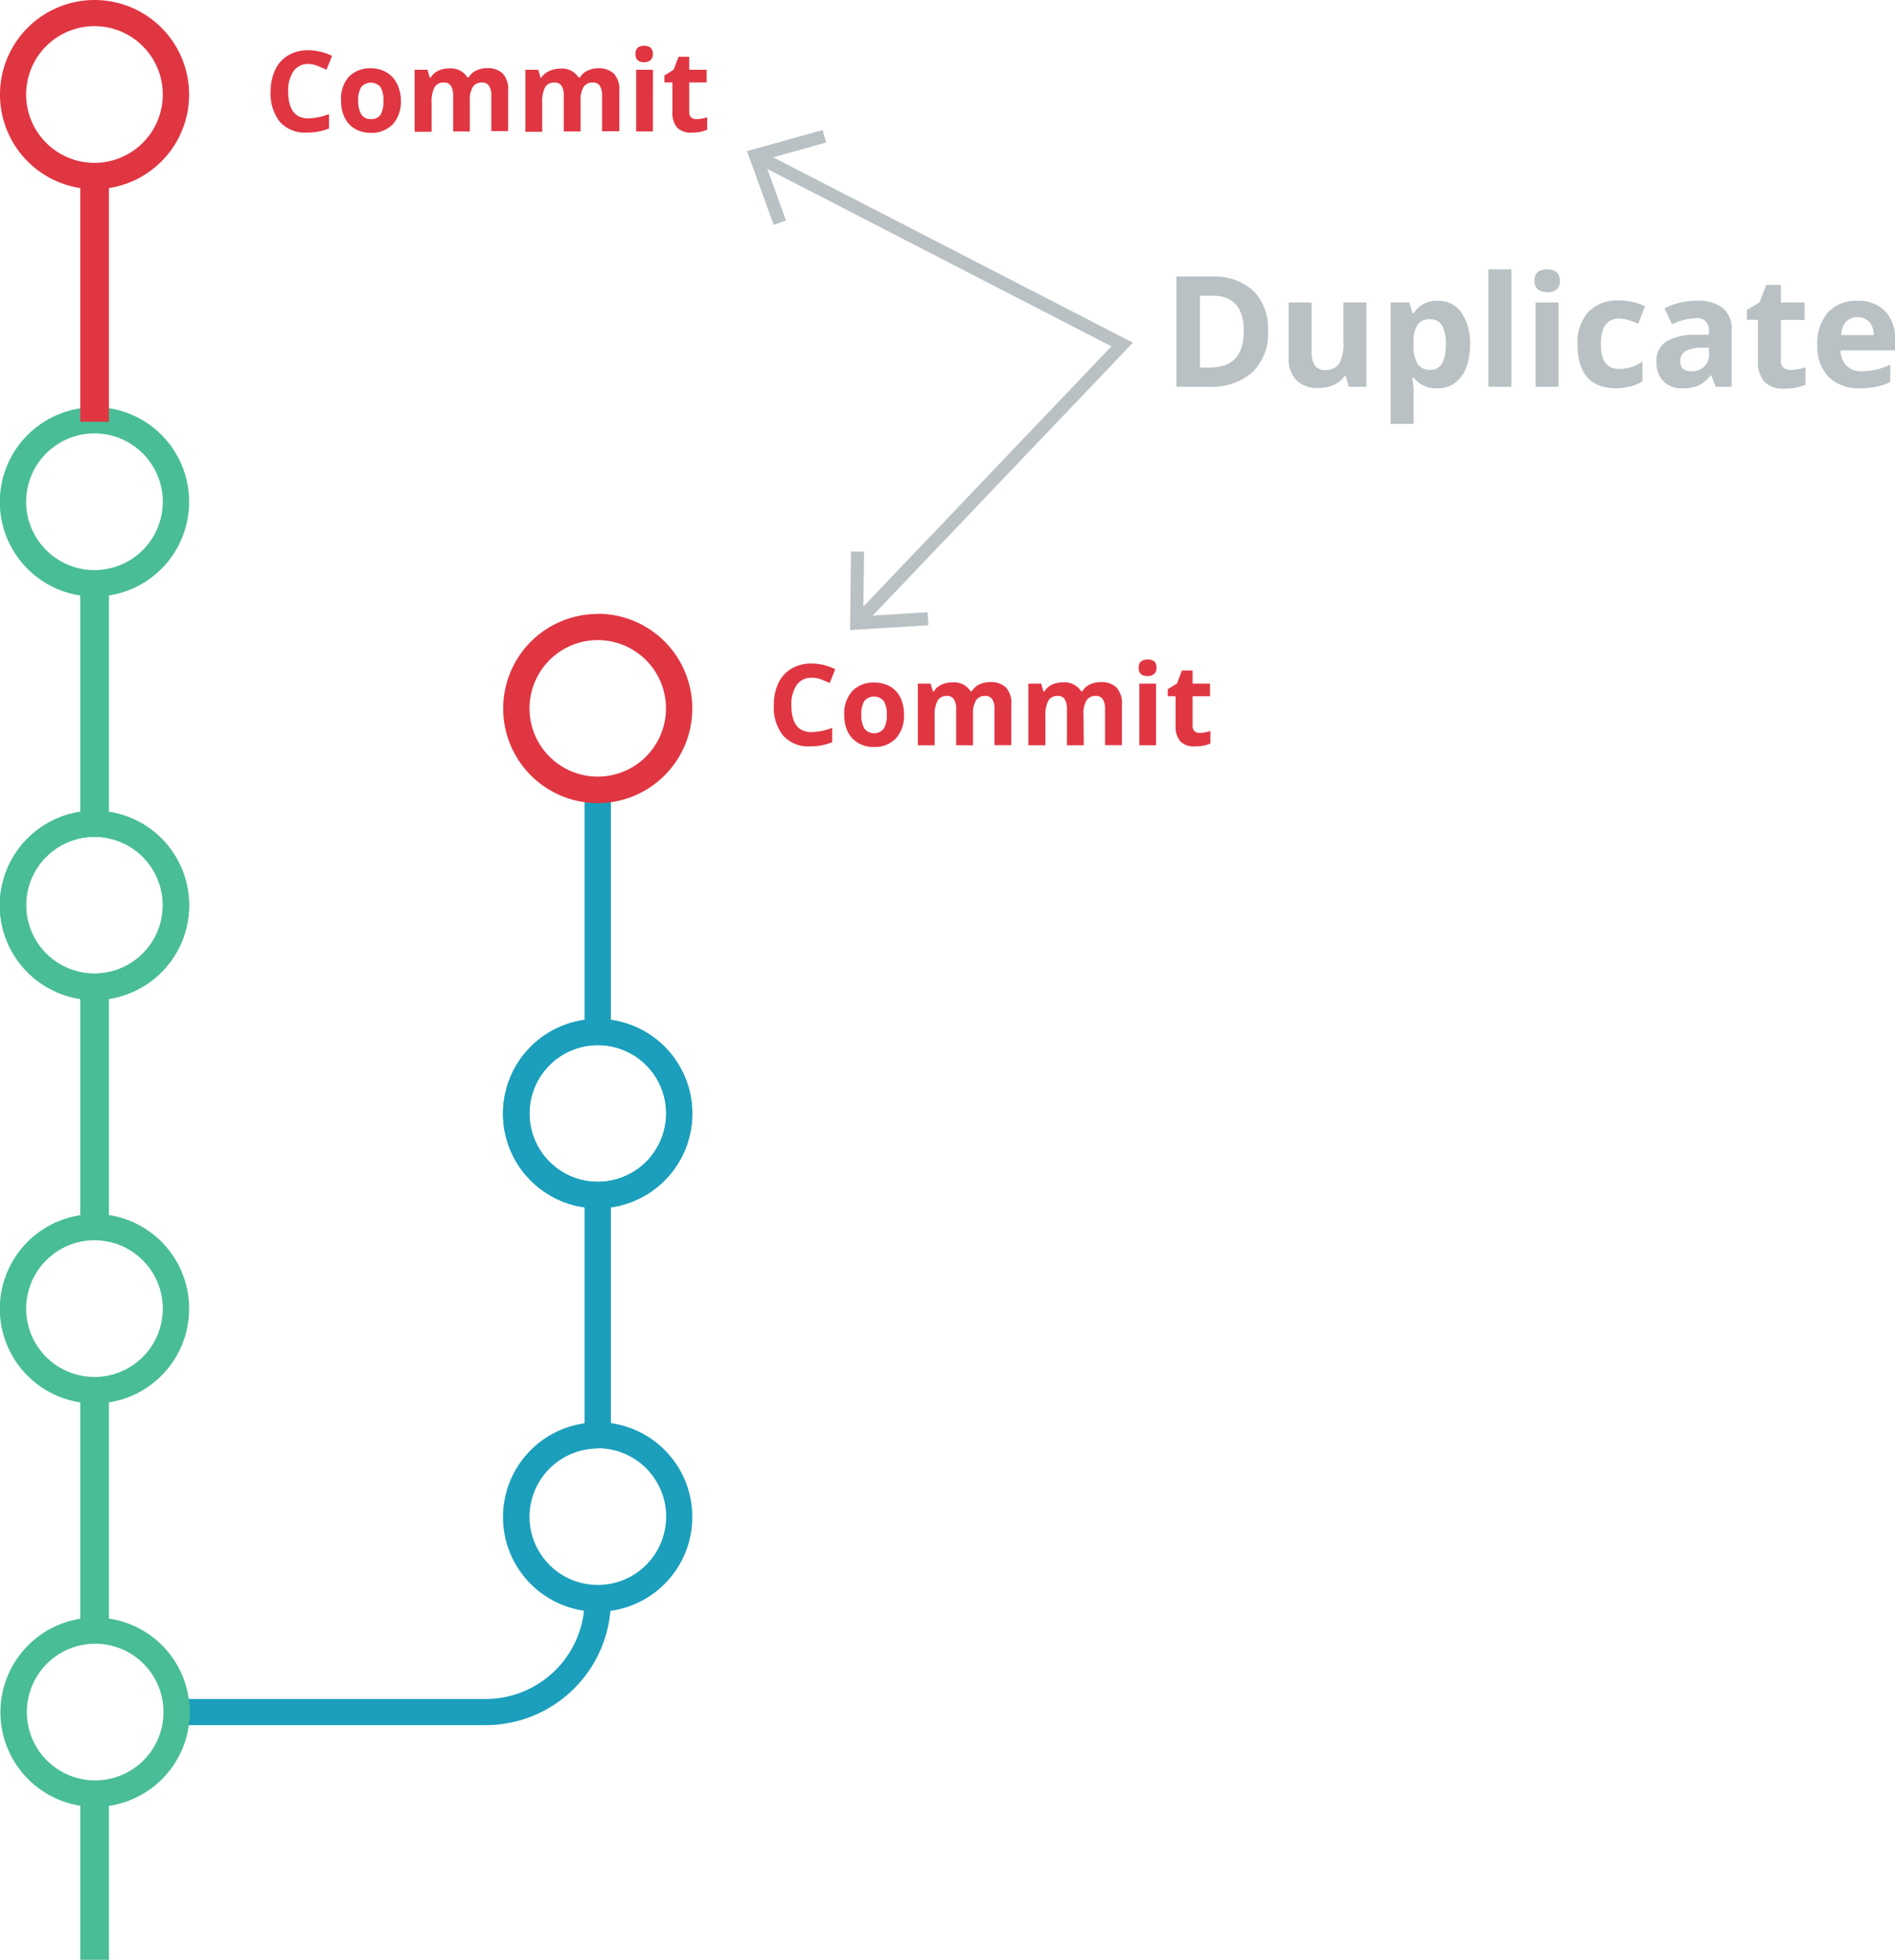 <?xml version="1.0" encoding="UTF-8"?> <svg xmlns="http://www.w3.org/2000/svg" viewBox="0 0 217.45 224.82"><defs><style>.cls-1{fill:#bac1c4;}.cls-2{fill:#e03642;}.cls-3{fill:#49bd97;}.cls-4{fill:#1b9fbc;}</style></defs><g id="SVG-exports"><path class="cls-1" d="M145.5,37.93a6.21,6.21,0,0,1-1.78,4.78,7.21,7.21,0,0,1-5.13,1.66H135V31.72h4a6.69,6.69,0,0,1,4.81,1.63A6.06,6.06,0,0,1,145.5,37.93Zm-2.78.06q0-4.07-3.61-4.07h-1.42v8.24h1.15C141.42,42.16,142.72,40.77,142.72,38Z"></path><path class="cls-1" d="M154.77,44.37l-.35-1.23h-.14a2.78,2.78,0,0,1-1.2,1,4.19,4.19,0,0,1-1.78.37,3.39,3.39,0,0,1-2.57-.92,3.63,3.63,0,0,1-.86-2.62V34.7h2.64v5.65a2.7,2.7,0,0,0,.37,1.57,1.34,1.34,0,0,0,1.18.52,1.78,1.78,0,0,0,1.61-.74,4.66,4.66,0,0,0,.49-2.45V34.7h2.64v9.67Z"></path><path class="cls-1" d="M164.88,44.55a3.23,3.23,0,0,1-2.67-1.24h-.14c.09.81.14,1.27.14,1.4v3.92h-2.64V34.7h2.15l.37,1.25h.12A3.05,3.05,0,0,1,165,34.51a3.16,3.16,0,0,1,2.69,1.33,6.17,6.17,0,0,1,1,3.68,7.31,7.31,0,0,1-.46,2.69A3.77,3.77,0,0,1,166.86,44,3.32,3.32,0,0,1,164.88,44.55Zm-.78-7.92a1.66,1.66,0,0,0-1.42.6,3.42,3.42,0,0,0-.47,2v.29a4.05,4.05,0,0,0,.46,2.23,1.66,1.66,0,0,0,1.47.68c1.18,0,1.77-1,1.77-2.93a4.21,4.21,0,0,0-.43-2.14A1.49,1.49,0,0,0,164.1,36.63Z"></path><path class="cls-1" d="M173.43,44.37h-2.64V30.9h2.64Z"></path><path class="cls-1" d="M176.08,32.19q0-1.29,1.44-1.29T179,32.19a1.27,1.27,0,0,1-.36,1,1.51,1.51,0,0,1-1.08.34C176.56,33.49,176.08,33.06,176.08,32.19Zm2.76,12.18H176.2V34.7h2.64Z"></path><path class="cls-1" d="M185.54,44.55c-3,0-4.52-1.66-4.52-5a5.28,5.28,0,0,1,1.23-3.77,4.6,4.6,0,0,1,3.52-1.31,6.69,6.69,0,0,1,3,.66l-.78,2c-.41-.17-.8-.31-1.16-.42a3.91,3.91,0,0,0-1.07-.16c-1.37,0-2.06,1-2.06,2.93s.69,2.84,2.06,2.84a4.85,4.85,0,0,0,1.41-.2,5.06,5.06,0,0,0,1.3-.64v2.26a4.25,4.25,0,0,1-1.29.56A7,7,0,0,1,185.54,44.55Z"></path><path class="cls-1" d="M196.87,44.37l-.51-1.31h-.07a3.86,3.86,0,0,1-1.37,1.16,4.39,4.39,0,0,1-1.84.33,3,3,0,0,1-2.2-.8,3.08,3.08,0,0,1-.8-2.27,2.56,2.56,0,0,1,1.08-2.27,6.2,6.2,0,0,1,3.25-.81l1.68,0v-.42a1.32,1.32,0,0,0-1.51-1.48,7,7,0,0,0-2.72.7L191,35.37a7.93,7.93,0,0,1,3.71-.87,4.56,4.56,0,0,1,3,.85,3.1,3.1,0,0,1,1,2.58v6.44Zm-.78-4.48-1,0a3.41,3.41,0,0,0-1.72.42,1.31,1.31,0,0,0-.56,1.16c0,.74.43,1.12,1.28,1.12a2.05,2.05,0,0,0,1.47-.53,1.84,1.84,0,0,0,.55-1.4Z"></path><path class="cls-1" d="M205.51,42.44a5.79,5.79,0,0,0,1.66-.3v2a6,6,0,0,1-2.42.44,3,3,0,0,1-2.31-.8,3.52,3.52,0,0,1-.72-2.41V36.68h-1.27V35.56l1.46-.88.76-2h1.69V34.7h2.71v2h-2.71v4.66a1,1,0,0,0,.31.84A1.3,1.3,0,0,0,205.51,42.44Z"></path><path class="cls-1" d="M213.51,44.55a5,5,0,0,1-3.66-1.29,4.92,4.92,0,0,1-1.31-3.66,5.38,5.38,0,0,1,1.21-3.76,4.35,4.35,0,0,1,3.37-1.33,4.26,4.26,0,0,1,3.19,1.17,4.44,4.44,0,0,1,1.14,3.23v1.28h-6.24a2.53,2.53,0,0,0,.67,1.76,2.34,2.34,0,0,0,1.75.63,7.32,7.32,0,0,0,1.65-.18,8,8,0,0,0,1.63-.58v2a6.19,6.19,0,0,1-1.48.52A9.56,9.56,0,0,1,213.51,44.55Zm-.38-8.16a1.64,1.64,0,0,0-1.31.54,2.44,2.44,0,0,0-.55,1.51H215a2.16,2.16,0,0,0-.51-1.51A1.73,1.73,0,0,0,213.13,36.39Z"></path><path class="cls-2" d="M93.13,77.75a2,2,0,0,0-1.71.83,3.9,3.9,0,0,0-.61,2.32c0,2.06.78,3.09,2.32,3.09a7.46,7.46,0,0,0,2.36-.49v1.64a6.46,6.46,0,0,1-2.54.48,3.86,3.86,0,0,1-3.08-1.23,5.12,5.12,0,0,1-1.07-3.51,5.7,5.7,0,0,1,.52-2.52,3.81,3.81,0,0,1,1.51-1.66,4.42,4.42,0,0,1,2.3-.58,6.16,6.16,0,0,1,2.71.65l-.63,1.59c-.35-.16-.7-.31-1-.43A3.15,3.15,0,0,0,93.13,77.75Z"></path><path class="cls-2" d="M103.73,82a3.79,3.79,0,0,1-.91,2.69,3.31,3.31,0,0,1-2.54,1,3.5,3.5,0,0,1-1.79-.45,3,3,0,0,1-1.2-1.28A4.23,4.23,0,0,1,96.88,82a3.8,3.8,0,0,1,.9-2.7,3.32,3.32,0,0,1,2.54-1,3.64,3.64,0,0,1,1.8.44A3,3,0,0,1,103.31,80,4.28,4.28,0,0,1,103.73,82Zm-4.89,0a3,3,0,0,0,.35,1.58,1.42,1.42,0,0,0,2.23,0,3,3,0,0,0,.34-1.58,2.91,2.91,0,0,0-.35-1.58,1.46,1.46,0,0,0-2.23,0A2.9,2.9,0,0,0,98.84,82Z"></path><path class="cls-2" d="M111.65,85.49h-1.93V81.36a2,2,0,0,0-.26-1.14.89.89,0,0,0-.8-.39,1.2,1.2,0,0,0-1.08.55,3.61,3.61,0,0,0-.33,1.79v3.32h-1.93V78.42h1.47l.26.91h.11a1.89,1.89,0,0,1,.82-.76,2.59,2.59,0,0,1,1.23-.28,2.22,2.22,0,0,1,2.15,1h.17a1.91,1.91,0,0,1,.84-.77,2.83,2.83,0,0,1,1.25-.27,2.48,2.48,0,0,1,1.82.62,2.7,2.7,0,0,1,.61,2v4.61h-1.93V81.36a2,2,0,0,0-.26-1.14.89.89,0,0,0-.8-.39,1.2,1.2,0,0,0-1.06.51,2.91,2.91,0,0,0-.35,1.61Z"></path><path class="cls-2" d="M124.36,85.49h-1.93V81.36a2.05,2.05,0,0,0-.25-1.14.9.9,0,0,0-.81-.39,1.17,1.17,0,0,0-1.07.55,3.49,3.49,0,0,0-.34,1.79v3.32H118V78.42h1.48l.25.91h.11a2,2,0,0,1,.82-.76,2.61,2.61,0,0,1,1.24-.28,2.24,2.24,0,0,1,2.15,1h.17a1.88,1.88,0,0,1,.83-.77,2.83,2.83,0,0,1,1.25-.27,2.48,2.48,0,0,1,1.82.62,2.7,2.7,0,0,1,.62,2v4.61h-1.94V81.36a2.05,2.05,0,0,0-.25-1.14.91.91,0,0,0-.81-.39,1.21,1.21,0,0,0-1.06.51,2.91,2.91,0,0,0-.35,1.61Z"></path><path class="cls-2" d="M130.66,76.6c0-.63.35-.94,1.05-.94s1,.31,1,.94a.94.94,0,0,1-.26.7,1.15,1.15,0,0,1-.79.25C131,77.55,130.66,77.23,130.66,76.6Zm2,8.89h-1.92V78.42h1.92Z"></path><path class="cls-2" d="M137.67,84.08a4.15,4.15,0,0,0,1.22-.22V85.3a4.44,4.44,0,0,1-1.77.32,2.16,2.16,0,0,1-1.69-.59,2.54,2.54,0,0,1-.53-1.75V79.87H134v-.81l1.06-.65.56-1.49h1.23v1.5h2v1.45h-2v3.41a.78.78,0,0,0,.23.61A.93.93,0,0,0,137.67,84.08Z"></path><rect class="cls-3" x="9.21" y="66.72" width="3.29" height="28.36"></rect><rect class="cls-3" x="9.21" y="113.47" width="3.29" height="26.73"></rect><rect class="cls-3" x="9.21" y="159.23" width="3.29" height="27.88"></rect><rect class="cls-3" x="9.21" y="205.75" width="3.29" height="19.07"></rect><path class="cls-3" d="M10.85,142.28A7.84,7.84,0,1,1,3,150.11a7.85,7.85,0,0,1,7.83-7.83m0-3A10.86,10.86,0,1,0,21.7,150.11a10.85,10.85,0,0,0-10.85-10.85Z"></path><path class="cls-3" d="M10.85,96A7.84,7.84,0,1,1,3,103.83,7.84,7.84,0,0,1,10.85,96m0-3A10.86,10.86,0,1,0,21.7,103.83,10.85,10.85,0,0,0,10.85,93Z"></path><path class="cls-3" d="M10.85,49.72A7.84,7.84,0,1,1,3,57.55a7.84,7.84,0,0,1,7.83-7.83m0-3A10.86,10.86,0,1,0,21.7,57.55,10.85,10.85,0,0,0,10.85,46.7Z"></path><rect class="cls-2" x="9.21" y="20.02" width="3.29" height="28.36"></rect><path class="cls-4" d="M67.08,183.56A11.35,11.35,0,0,1,55.75,194.9H19.83v3H55.75A14.37,14.37,0,0,0,70.1,183.56v-.87h-3Z"></path><rect class="cls-4" x="67.08" y="136.87" width="3.02" height="27.74"></rect><rect class="cls-4" x="67.08" y="90.44" width="3.02" height="28.48"></rect><path class="cls-3" d="M10.91,188.56a7.84,7.84,0,1,1-7.83,7.83,7.85,7.85,0,0,1,7.83-7.83m0-3a10.86,10.86,0,1,0,10.86,10.85,10.85,10.85,0,0,0-10.86-10.85Z"></path><path class="cls-3" d="M10.85,96A7.84,7.84,0,1,1,3,103.83,7.84,7.84,0,0,1,10.85,96m0-3A10.86,10.86,0,1,0,21.7,103.83,10.85,10.85,0,0,0,10.85,93Z"></path><path class="cls-4" d="M68.59,166.14A7.84,7.84,0,1,1,60.76,174a7.85,7.85,0,0,1,7.83-7.83m0-3A10.86,10.86,0,1,0,79.44,174a10.85,10.85,0,0,0-10.85-10.85Z"></path><path class="cls-4" d="M68.59,119.89a7.84,7.84,0,1,1-7.83,7.83,7.85,7.85,0,0,1,7.83-7.83m0-3a10.86,10.86,0,1,0,10.85,10.85,10.85,10.85,0,0,0-10.85-10.85Z"></path><path class="cls-2" d="M68.59,73.43a7.83,7.83,0,1,1-7.83,7.83,7.84,7.84,0,0,1,7.83-7.83m0-3A10.85,10.85,0,1,0,79.44,81.26,10.85,10.85,0,0,0,68.59,70.41Z"></path><path class="cls-4" d="M68.59,119.89a7.84,7.84,0,1,1-7.83,7.83,7.85,7.85,0,0,1,7.83-7.83m0-3a10.86,10.86,0,1,0,10.85,10.85,10.85,10.85,0,0,0-10.85-10.85Z"></path><path class="cls-2" d="M35.39,7.34a2,2,0,0,0-1.71.83,3.92,3.92,0,0,0-.61,2.32c0,2.06.78,3.09,2.32,3.09a7.19,7.19,0,0,0,2.36-.49v1.65a6.64,6.64,0,0,1-2.54.47A3.88,3.88,0,0,1,32.13,14a5.15,5.15,0,0,1-1.07-3.51A5.72,5.72,0,0,1,31.58,8a3.75,3.75,0,0,1,1.51-1.66,4.39,4.39,0,0,1,2.3-.58,6.3,6.3,0,0,1,2.71.65L37.47,8c-.35-.16-.7-.3-1-.43A3.15,3.15,0,0,0,35.39,7.34Z"></path><path class="cls-2" d="M46,11.54a3.83,3.83,0,0,1-.91,2.7,3.32,3.32,0,0,1-2.54,1,3.47,3.47,0,0,1-1.79-.45,2.92,2.92,0,0,1-1.2-1.28,4.23,4.23,0,0,1-.42-1.94A3.77,3.77,0,0,1,40,8.84a3.32,3.32,0,0,1,2.54-1,3.47,3.47,0,0,1,1.79.45,3,3,0,0,1,1.2,1.27A4.23,4.23,0,0,1,46,11.54Zm-4.89,0a2.83,2.83,0,0,0,.35,1.58,1.21,1.21,0,0,0,1.12.54,1.23,1.23,0,0,0,1.11-.53A3.09,3.09,0,0,0,44,11.54,2.92,2.92,0,0,0,43.67,10a1.46,1.46,0,0,0-2.23,0A2.9,2.9,0,0,0,41.1,11.54Z"></path><path class="cls-2" d="M53.91,15.08H52V11a2.08,2.08,0,0,0-.26-1.15.88.88,0,0,0-.8-.38,1.18,1.18,0,0,0-1.08.54,3.61,3.61,0,0,0-.33,1.79v3.32H47.58V8h1.47l.26.9h.11a2,2,0,0,1,.82-.76,2.72,2.72,0,0,1,1.23-.28,2.22,2.22,0,0,1,2.15,1h.17a1.89,1.89,0,0,1,.84-.76,2.68,2.68,0,0,1,1.25-.28,2.48,2.48,0,0,1,1.82.62,2.71,2.71,0,0,1,.61,2v4.6H56.38V11a2.08,2.08,0,0,0-.26-1.15.88.88,0,0,0-.8-.38,1.18,1.18,0,0,0-1.06.5,2.83,2.83,0,0,0-.35,1.61Z"></path><path class="cls-2" d="M66.62,15.08H64.69V11a2.09,2.09,0,0,0-.25-1.15.9.9,0,0,0-.81-.38,1.19,1.19,0,0,0-1.08.54,3.61,3.61,0,0,0-.33,1.79v3.32H60.29V8h1.47l.26.9h.11A2,2,0,0,1,63,8.16a2.73,2.73,0,0,1,1.24-.28,2.21,2.21,0,0,1,2.14,1h.18a1.81,1.81,0,0,1,.83-.76,2.7,2.7,0,0,1,1.25-.28,2.48,2.48,0,0,1,1.82.62,2.71,2.71,0,0,1,.61,2v4.6H69.09V11a2.08,2.08,0,0,0-.26-1.15.87.87,0,0,0-.8-.38,1.19,1.19,0,0,0-1.06.5,2.91,2.91,0,0,0-.35,1.61Z"></path><path class="cls-2" d="M72.92,6.19c0-.63.35-.94,1-.94s1,.31,1,.94a.94.94,0,0,1-.26.7,1.1,1.1,0,0,1-.79.25C73.27,7.14,72.92,6.82,72.92,6.19Zm2,8.89H73V8h1.93Z"></path><path class="cls-2" d="M79.93,13.67a4.15,4.15,0,0,0,1.22-.22v1.44a4.44,4.44,0,0,1-1.77.32,2.16,2.16,0,0,1-1.69-.58,2.57,2.57,0,0,1-.53-1.76V9.46h-.92V8.65L77.3,8l.56-1.49h1.23V8h2V9.46h-2v3.41a.76.76,0,0,0,.23.61A.93.93,0,0,0,79.93,13.67Z"></path><path class="cls-2" d="M10.85,3A7.84,7.84,0,1,1,3,10.85,7.84,7.84,0,0,1,10.85,3m0-3A10.85,10.85,0,1,0,21.7,10.85,10.85,10.85,0,0,0,10.85,0Z"></path><polygon class="cls-1" points="99.2 71.61 98.12 70.58 127.53 39.73 86.82 18.75 87.51 17.42 130 39.31 99.2 71.61"></polygon><polygon class="cls-1" points="106.53 71.73 106.44 70.23 99.06 70.68 99.15 63.28 97.65 63.27 97.54 72.28 106.53 71.73"></polygon><polygon class="cls-1" points="94.4 14.91 94.8 16.35 87.68 18.34 90.19 25.3 88.78 25.81 85.72 17.34 94.4 14.91"></polygon></g></svg> 